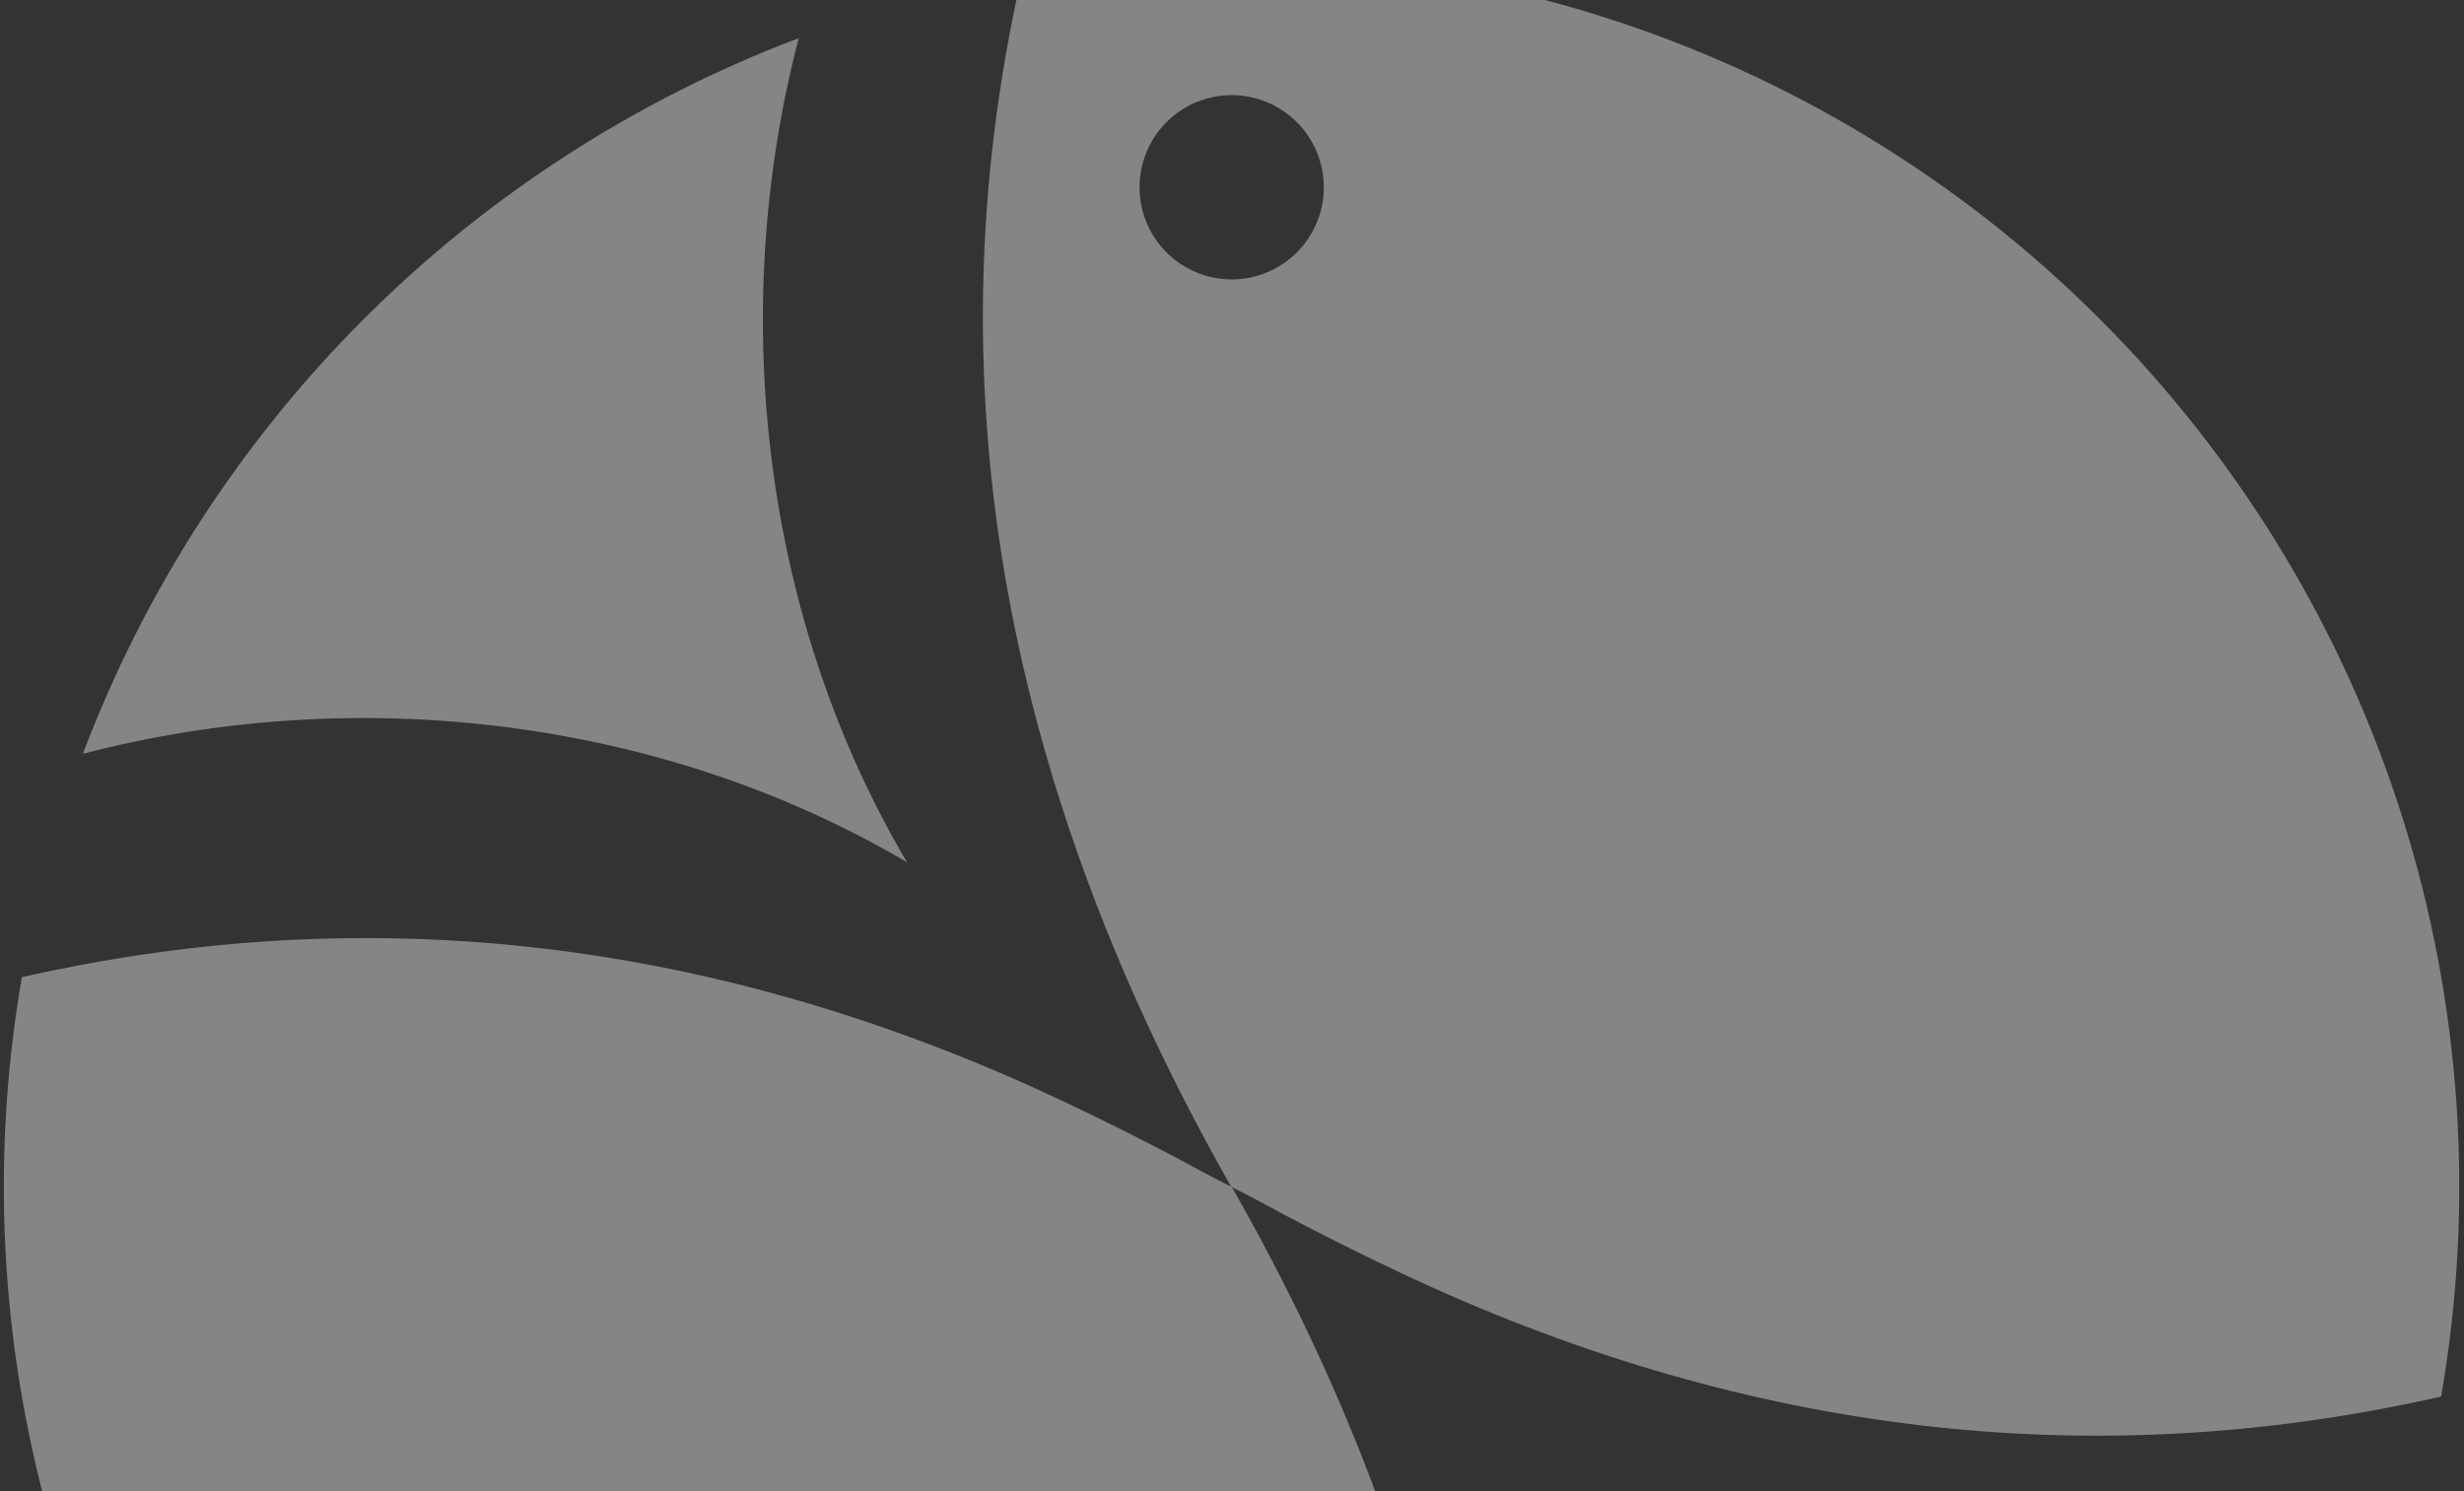 <svg width="223" height="135" viewBox="0 0 223 135" fill="none" xmlns="http://www.w3.org/2000/svg">
<rect x="0" y="0" width="223" height="135" fill="#333333" stroke="none"/>
<g opacity="0.4">
<path d="M190.04 28.88C177.445 16.273 162 6.882 145.01 1.504C128.021 -3.874 109.986 -5.083 92.43 -2.02C83.94 35.41 91.28 71.98 111.43 107.43C113.15 108.27 114.78 109.18 116.43 110.06C121.05 112.49 126.26 115.06 131.03 117.16C161.53 130.53 191.57 133.07 220.93 126.41C223.981 108.868 222.767 90.849 217.391 73.874C212.015 56.9 202.634 41.468 190.04 28.88ZM111.48 25.29C109.83 25.292 108.217 24.805 106.844 23.89C105.471 22.974 104.4 21.673 103.768 20.149C103.135 18.625 102.968 16.948 103.289 15.329C103.61 13.711 104.403 12.224 105.569 11.057C106.735 9.889 108.221 9.094 109.839 8.771C111.457 8.449 113.135 8.613 114.659 9.244C116.184 9.875 117.487 10.944 118.404 12.316C119.321 13.688 119.81 15.3 119.81 16.95C119.81 19.16 118.933 21.28 117.371 22.844C115.809 24.408 113.69 25.288 111.48 25.29Z" fill="white"/>
<path d="M82.09 78.05C69.09 56.05 65.77 28.41 72.29 3.45C57.515 9.038 44.098 17.703 32.928 28.872C21.758 40.04 13.09 53.456 7.5 68.23C32.28 61.77 59.85 64.96 82.09 78.05Z" fill="white"/>
<path d="M111.48 107.44C109.75 106.59 108.13 105.69 106.48 104.8C101.86 102.38 96.65 99.8 91.88 97.7C61.37 84.34 31.34 81.79 1.98 88.45C-1.063 106.005 0.159 124.033 5.545 141.016C10.93 157.999 20.321 173.437 32.924 186.03C45.527 198.622 60.974 208 77.961 213.37C94.948 218.741 112.978 219.949 130.53 216.89C139.02 179.46 131.68 142.85 111.48 107.44ZM111.48 206.25C109.832 206.25 108.222 205.762 106.852 204.847C105.482 203.931 104.414 202.63 103.784 201.108C103.154 199.586 102.989 197.911 103.31 196.295C103.631 194.679 104.425 193.195 105.59 192.03C106.755 190.865 108.239 190.072 109.855 189.75C111.471 189.429 113.146 189.594 114.668 190.224C116.19 190.855 117.491 191.923 118.406 193.292C119.321 194.662 119.81 196.273 119.81 197.92C119.81 200.13 118.932 202.248 117.37 203.811C115.808 205.373 113.689 206.25 111.48 206.25Z" fill="white"/>
</g>
</svg>

